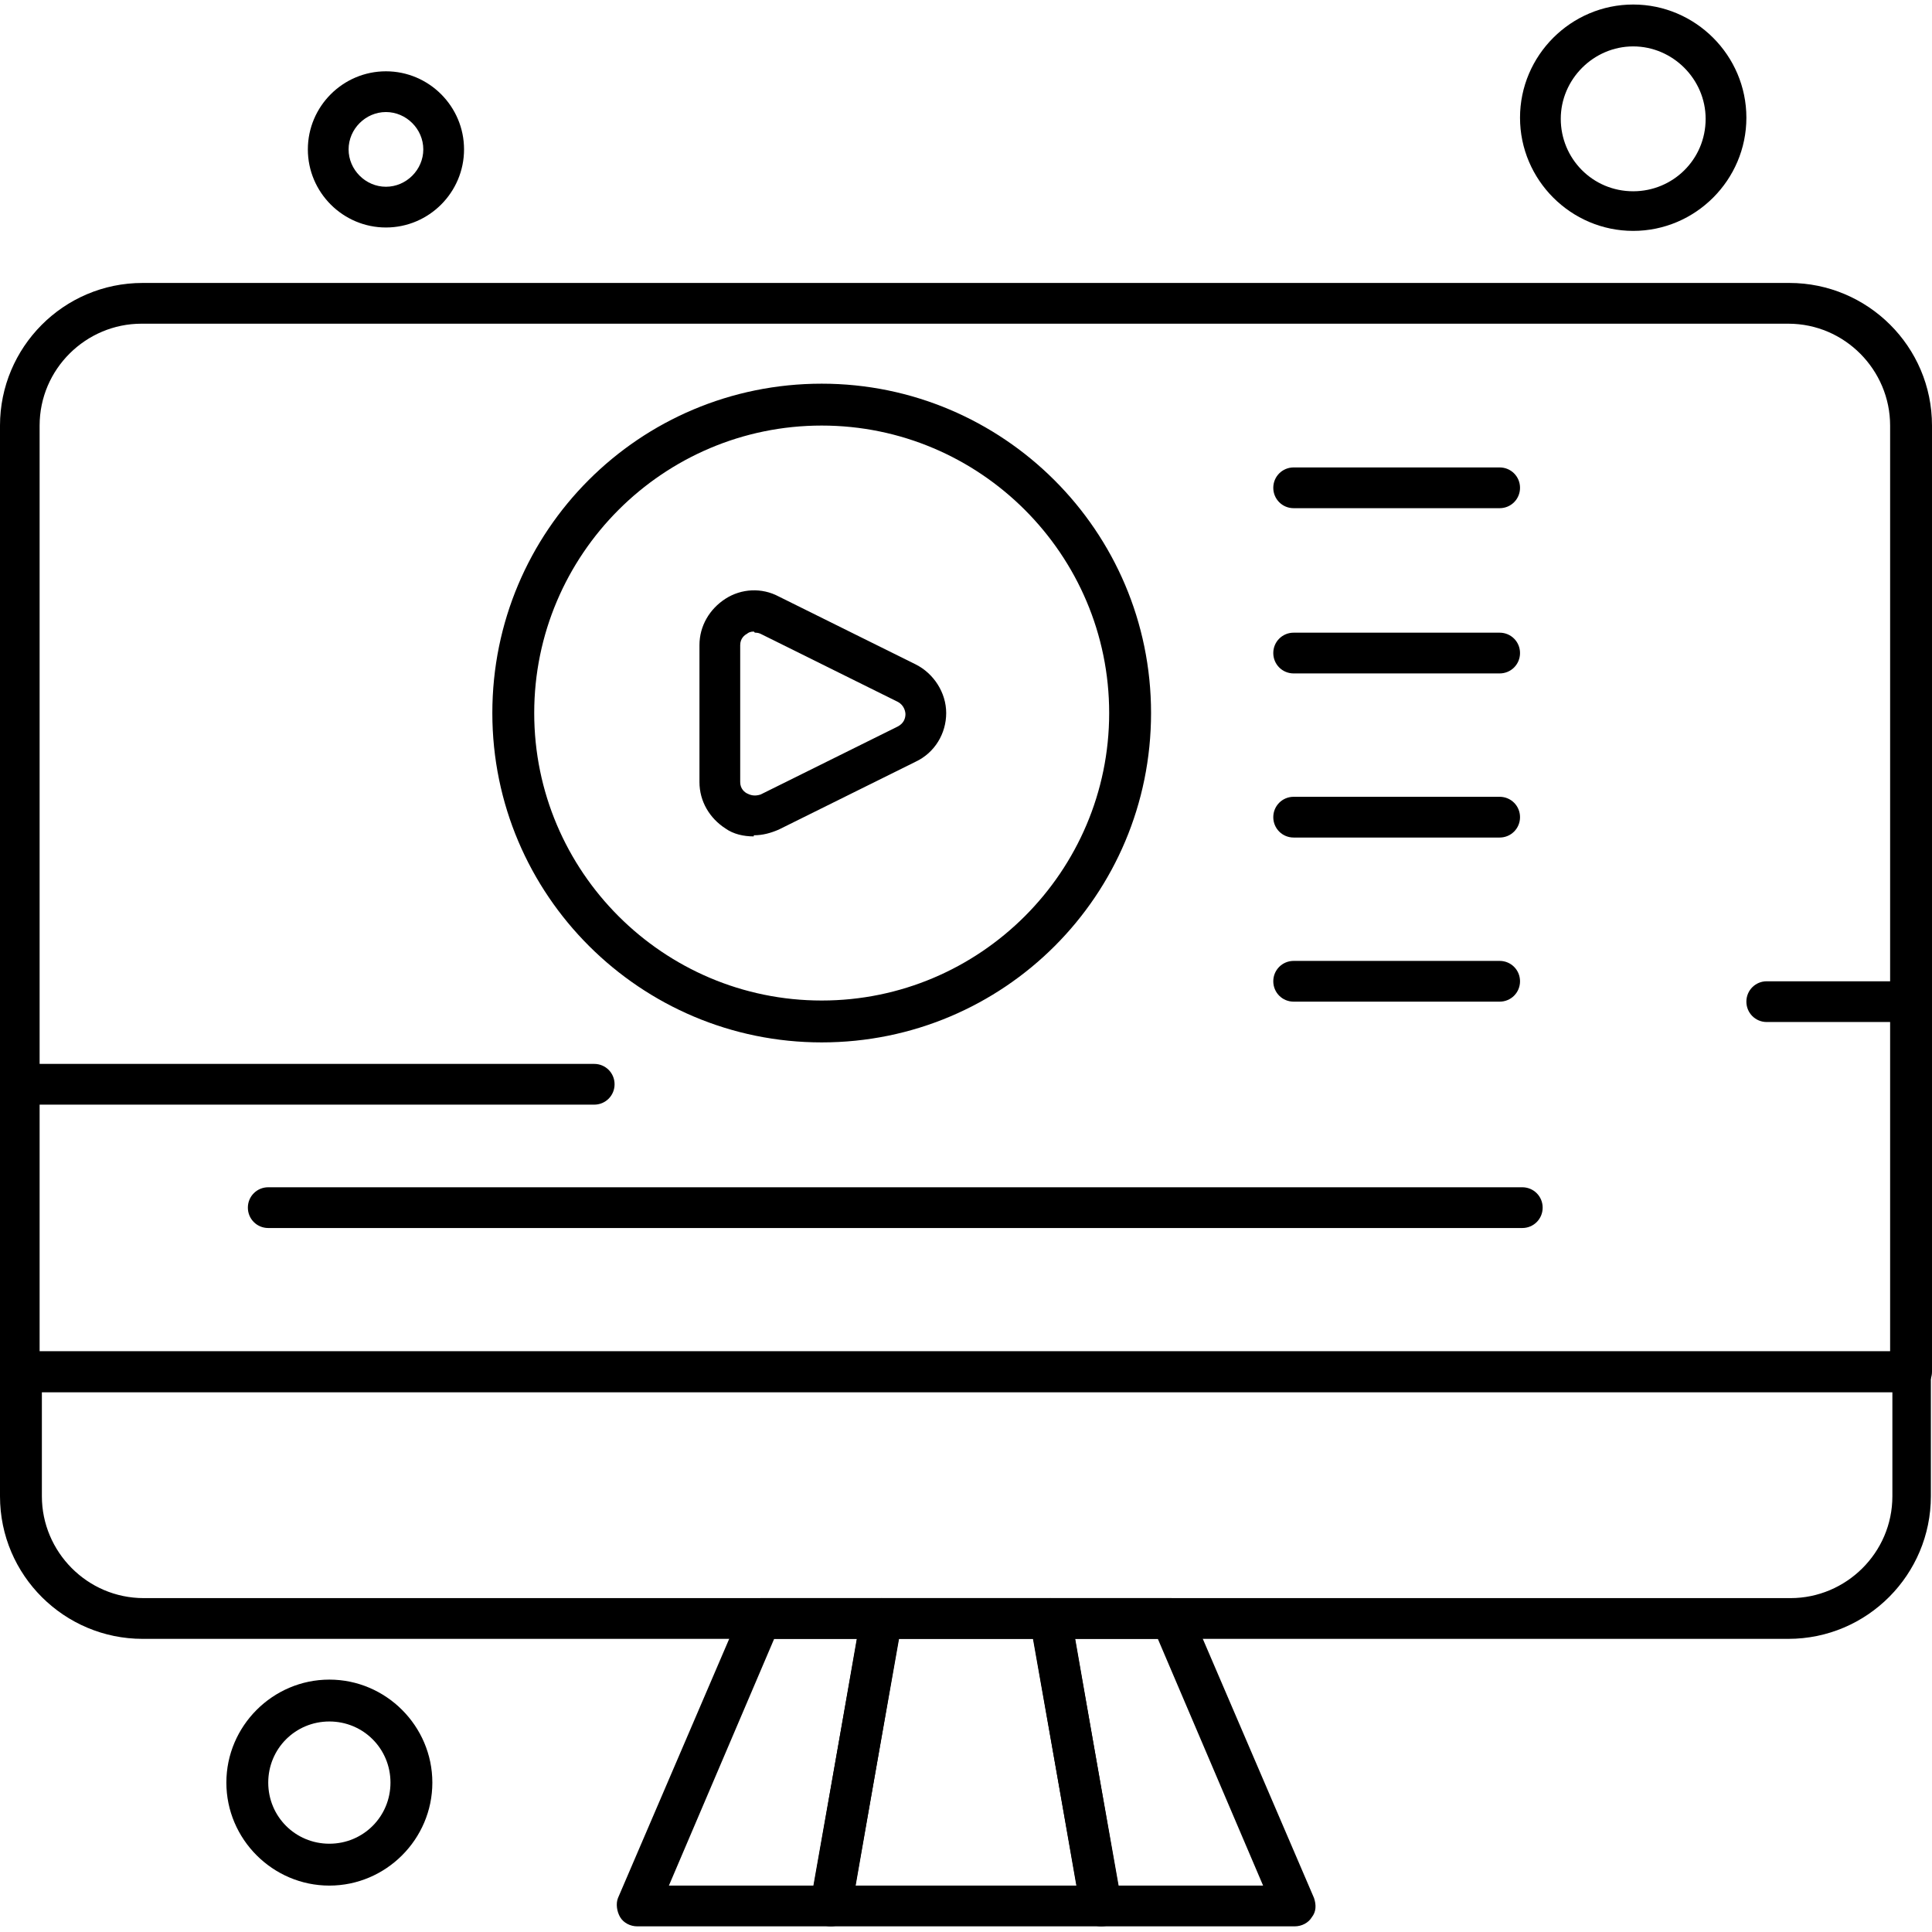<svg clip-rule="evenodd" fill-rule="evenodd" height="512" image-rendering="optimizeQuality" shape-rendering="geometricPrecision" text-rendering="geometricPrecision" viewBox="0 0 1.707 1.707" width="512" xmlns="http://www.w3.org/2000/svg"><g id="Layer_x0020_1"><g id="_188966584"><g><path id="_188967976" d="m.666.739c-.009 0-.018-.002-.025-.007-.014-.009-.023-.024-.023-.041v-.121c0-.017.009-.032.023-.041.014-.009.032-.01.047-.002l.121.06c.016.008.027.025.027.043 0 .018-.01.035-.027.043l-.121.06c-.007.003-.014.005-.022.005zm0-.181c-.003 0-.005.001-.006.002-.002.001-.006.004-.006.01v.121c0 .006.004.009.006.01.002.001.006.003.012.001l.121-.06c.006-.003.007-.008.007-.011 0-.002-.001-.008-.007-.011l-.121-.06c-.002-.001-.004-.001-.005-.001z"/></g><g><path id="_188967880" d="m.726.921c-.16 0-.291-.13-.291-.291s.13-.291.291-.291c.16 0 .291.13.291.291s-.13.291-.291.291zm0-.545c-.14 0-.254.114-.254.254s.114.254.254.254c.14 0 .254-.114.254-.254s-.114-.254-.254-.254z"/></g><g><path id="_188967784" d="m.734 1.702h-.171c-.006 0-.012-.003-.015-.008-.003-.005-.004-.012-.002-.017l.109-.254c.003-.007.009-.011.017-.011l.107 0c.005 0 .01.002.014.006.003.004.005.01.004.015l-.045.254c-.002.009-.009.015-.018.015zm-.143-.036h.128l.038-.218h-.073l-.093.218z"/></g><g><path id="_188967688" d="m1.144 1.702h-.171c-.009 0-.016-.006-.018-.015l-.045-.254c-.001-.005.001-.011.004-.015.003-.004.009-.006.014-.006l.107 0c.007 0 .014.004.017.011l.109.254c.002.006.002.012-.002.017-.003.005-.009.008-.015.008zm-.156-.036h.128l-.093-.218h-.073l.038.218z"/></g><g><path id="_188967592" d="m.973 1.702h-.239c-.005 0-.01-.002-.014-.006-.003-.004-.005-.01-.004-.015l.045-.254c.002-.009.009-.015.018-.015l.149 0c.009 0 .016.006.018.015l.045.254c.001.005-.001.011-.004.015-.003.004-.009.006-.014.006zm-.218-.036h.196l-.038-.218h-.119l-.038.218z"/></g><g><path id="_188967496" d="m1.688 1.23h-1.67c-.01 0-.018-.008-.018-.018v-.836c0-.069.056-.126.126-.126l1.455 0c.069 0 .126.056.126.126v.836c0.0.01-.008.018-.018.018zm-1.652-.036h1.634v-.291h-.109c-.01 0-.018-.008-.018-.018 0-.01.008-.018.018-.018h.109v-.491c0-.049-.04-.09-.09-.09h-1.455c-.049 0-.09.04-.09.09v.564h.49c.01 0 .018.008.018.018 0 .01-.008.018-.018.018h-.49v.218z"/></g><g><path id="_188967400" d="m1.344 1.085h-1.107c-.01 0-.018-.008-.018-.018 0-.01.008-.018.018-.018l1.108 0c.01 0 .018.008.018.018 0 .01-.008.018-.018.018z"/></g><g><path id="_188967304" d="m1.581 1.448h-1.455c-.069 0-.126-.056-.126-.126v-.11c0-.01.008-.018.018-.018l1.67 0c.01 0 .018.008.018.018v.11c0.0.069-.056.126-.126.126zm-1.544-.218v.092c0 .049.04.09.09.09h1.455c.049 0 .09-.04.09-.09v-.092h-1.634z"/></g><g><path id="_188967208" d="m.291 1.666c-.05 0-.091-.041-.091-.091 0-.05.041-.091.091-.091.05 0 .091.041.091.091 0 .05-.041.091-.091.091zm0-.145c-.03 0-.054.024-.054.054 0 .03.024.054.054.054.03 0 .054-.024.054-.054-0-.03-.024-.054-.054-.054z"/></g><g><path id="_188967112" d="m.341.201c-.038 0-.069-.031-.069-.069 0-.038.031-.069.069-.069s.069.031.069.069c-0.0.038-.031.069-.069.069zm0-.102c-.018 0-.033.015-.033.033 0 .018.015.033.033.033.018 0 .033-.015.033-.033 0-.018-.015-.033-.033-.033z"/></g><g><path id="_188967016" d="m1.443.204c-.055 0-.1-.045-.1-.1s.045-.1.1-.1c.055 0 .1.045.1.1s-.045.1-.1.1zm0-.163c-.035 0-.064.029-.064.064 0 .035.028.064.064.064.035 0 .064-.028.064-.064-0-.035-.029-.064-.064-.064z"/></g><g><path id="_188966920" d="m1.325.449h-.182c-.01 0-.018-.008-.018-.018 0-.01.008-.018.018-.018h.182c.01 0 .018.008.018.018 0 .01-.008.018-.018.018z"/></g><g><path id="_188966824" d="m1.325.595h-.182c-.01 0-.018-.008-.018-.018 0-.01.008-.018.018-.018h.182c.01 0 .018.008.018.018 0 .01-.008.018-.018.018z"/></g><g><path id="_188966728" d="m1.325.74h-.182c-.01 0-.018-.008-.018-.018 0-.01.008-.018.018-.018h.182c.01 0 .018.008.018.018 0 .01-.008.018-.018.018z"/></g><g><path id="_188966632" d="m1.325.885h-.182c-.01 0-.018-.008-.018-.018 0-.01.008-.018.018-.018h.182c.01 0 .018.008.018.018 0 .01-.008.018-.018.018z"/></g></g></g></svg>